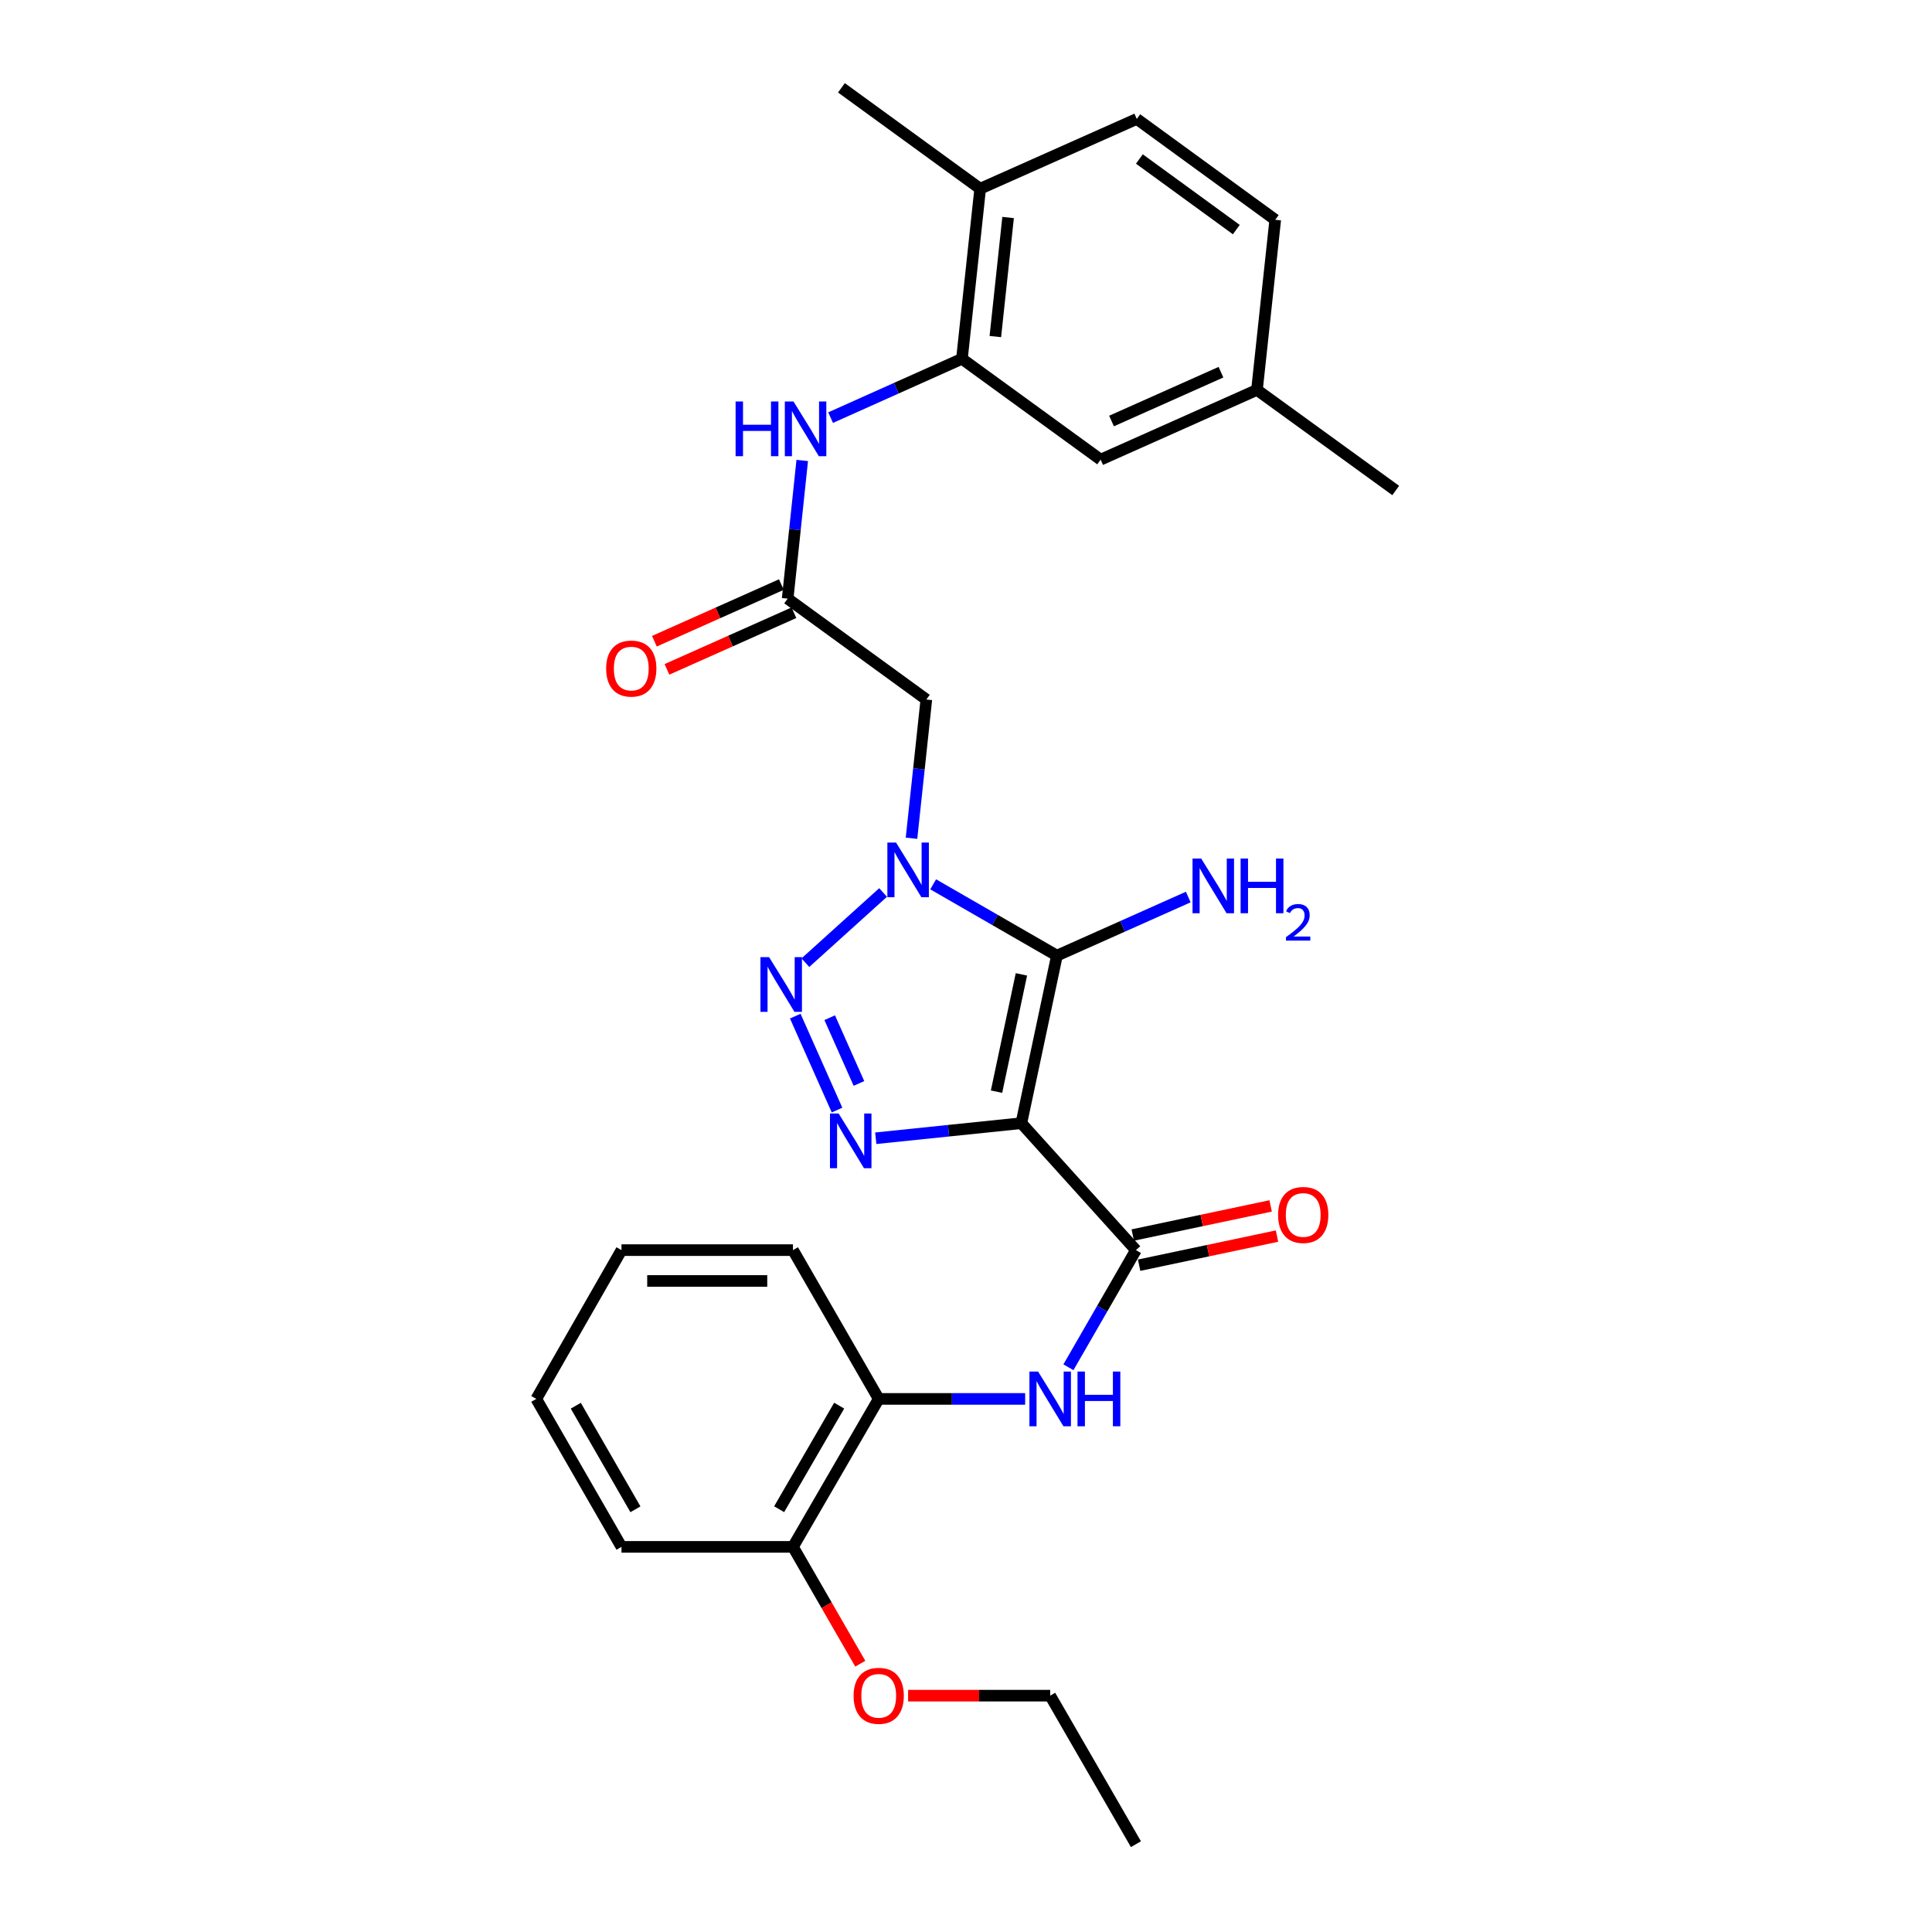 <?xml version='1.0' encoding='iso-8859-1'?>
<svg version='1.1' baseProfile='full'
              xmlns='http://www.w3.org/2000/svg'
                      xmlns:rdkit='http://www.rdkit.org/xml'
                      xmlns:xlink='http://www.w3.org/1999/xlink'
                  xml:space='preserve'
width='1000px' height='1000px' viewBox='0 0 1000 1000'>
<!-- END OF HEADER -->
<rect style='opacity:1.0;fill:#FFFFFF;stroke:none' width='1000' height='1000' x='0' y='0'> </rect>
<path class='bond-1' d='M 528.651,581.36 L 547.06,494.635' style='fill:none;fill-rule:evenodd;stroke:#000000;stroke-width:6px;stroke-linecap:butt;stroke-linejoin:miter;stroke-opacity:1' />
<path class='bond-1' d='M 515.799,565.037 L 528.685,504.33' style='fill:none;fill-rule:evenodd;stroke:#000000;stroke-width:6px;stroke-linecap:butt;stroke-linejoin:miter;stroke-opacity:1' />
<path class='bond-3' d='M 528.651,581.36 L 490.97,585.257' style='fill:none;fill-rule:evenodd;stroke:#000000;stroke-width:6px;stroke-linecap:butt;stroke-linejoin:miter;stroke-opacity:1' />
<path class='bond-3' d='M 490.97,585.257 L 453.29,589.154' style='fill:none;fill-rule:evenodd;stroke:#0000FF;stroke-width:6px;stroke-linecap:butt;stroke-linejoin:miter;stroke-opacity:1' />
<path class='bond-4' d='M 528.651,581.36 L 587.958,647.061' style='fill:none;fill-rule:evenodd;stroke:#000000;stroke-width:6px;stroke-linecap:butt;stroke-linejoin:miter;stroke-opacity:1' />
<path class='bond-0' d='M 483.007,457.723 L 515.034,476.179' style='fill:none;fill-rule:evenodd;stroke:#0000FF;stroke-width:6px;stroke-linecap:butt;stroke-linejoin:miter;stroke-opacity:1' />
<path class='bond-0' d='M 515.034,476.179 L 547.06,494.635' style='fill:none;fill-rule:evenodd;stroke:#000000;stroke-width:6px;stroke-linecap:butt;stroke-linejoin:miter;stroke-opacity:1' />
<path class='bond-5' d='M 471.796,433.875 L 475.634,397.97' style='fill:none;fill-rule:evenodd;stroke:#0000FF;stroke-width:6px;stroke-linecap:butt;stroke-linejoin:miter;stroke-opacity:1' />
<path class='bond-5' d='M 475.634,397.97 L 479.471,362.064' style='fill:none;fill-rule:evenodd;stroke:#000000;stroke-width:6px;stroke-linecap:butt;stroke-linejoin:miter;stroke-opacity:1' />
<path class='bond-29' d='M 457.092,461.949 L 416.862,498.275' style='fill:none;fill-rule:evenodd;stroke:#0000FF;stroke-width:6px;stroke-linecap:butt;stroke-linejoin:miter;stroke-opacity:1' />
<path class='bond-12' d='M 547.06,494.635 L 581.05,479.471' style='fill:none;fill-rule:evenodd;stroke:#000000;stroke-width:6px;stroke-linecap:butt;stroke-linejoin:miter;stroke-opacity:1' />
<path class='bond-12' d='M 581.05,479.471 L 615.04,464.306' style='fill:none;fill-rule:evenodd;stroke:#0000FF;stroke-width:6px;stroke-linecap:butt;stroke-linejoin:miter;stroke-opacity:1' />
<path class='bond-2' d='M 411.627,525.951 L 433.247,574.568' style='fill:none;fill-rule:evenodd;stroke:#0000FF;stroke-width:6px;stroke-linecap:butt;stroke-linejoin:miter;stroke-opacity:1' />
<path class='bond-2' d='M 429.454,526.758 L 444.589,560.79' style='fill:none;fill-rule:evenodd;stroke:#0000FF;stroke-width:6px;stroke-linecap:butt;stroke-linejoin:miter;stroke-opacity:1' />
<path class='bond-6' d='M 587.958,647.061 L 570.487,677.377' style='fill:none;fill-rule:evenodd;stroke:#000000;stroke-width:6px;stroke-linecap:butt;stroke-linejoin:miter;stroke-opacity:1' />
<path class='bond-6' d='M 570.487,677.377 L 553.016,707.694' style='fill:none;fill-rule:evenodd;stroke:#0000FF;stroke-width:6px;stroke-linecap:butt;stroke-linejoin:miter;stroke-opacity:1' />
<path class='bond-11' d='M 589.607,654.869 L 625.293,647.333' style='fill:none;fill-rule:evenodd;stroke:#000000;stroke-width:6px;stroke-linecap:butt;stroke-linejoin:miter;stroke-opacity:1' />
<path class='bond-11' d='M 625.293,647.333 L 660.978,639.797' style='fill:none;fill-rule:evenodd;stroke:#FF0000;stroke-width:6px;stroke-linecap:butt;stroke-linejoin:miter;stroke-opacity:1' />
<path class='bond-11' d='M 586.309,639.252 L 621.994,631.716' style='fill:none;fill-rule:evenodd;stroke:#000000;stroke-width:6px;stroke-linecap:butt;stroke-linejoin:miter;stroke-opacity:1' />
<path class='bond-11' d='M 621.994,631.716 L 657.68,624.18' style='fill:none;fill-rule:evenodd;stroke:#FF0000;stroke-width:6px;stroke-linecap:butt;stroke-linejoin:miter;stroke-opacity:1' />
<path class='bond-7' d='M 479.471,362.064 L 407.688,309.86' style='fill:none;fill-rule:evenodd;stroke:#000000;stroke-width:6px;stroke-linecap:butt;stroke-linejoin:miter;stroke-opacity:1' />
<path class='bond-10' d='M 530.617,724.076 L 492.718,724.076' style='fill:none;fill-rule:evenodd;stroke:#0000FF;stroke-width:6px;stroke-linecap:butt;stroke-linejoin:miter;stroke-opacity:1' />
<path class='bond-10' d='M 492.718,724.076 L 454.819,724.076' style='fill:none;fill-rule:evenodd;stroke:#000000;stroke-width:6px;stroke-linecap:butt;stroke-linejoin:miter;stroke-opacity:1' />
<path class='bond-9' d='M 407.688,309.86 L 411.462,274.097' style='fill:none;fill-rule:evenodd;stroke:#000000;stroke-width:6px;stroke-linecap:butt;stroke-linejoin:miter;stroke-opacity:1' />
<path class='bond-9' d='M 411.462,274.097 L 415.236,238.334' style='fill:none;fill-rule:evenodd;stroke:#0000FF;stroke-width:6px;stroke-linecap:butt;stroke-linejoin:miter;stroke-opacity:1' />
<path class='bond-15' d='M 404.437,302.572 L 371.573,317.233' style='fill:none;fill-rule:evenodd;stroke:#000000;stroke-width:6px;stroke-linecap:butt;stroke-linejoin:miter;stroke-opacity:1' />
<path class='bond-15' d='M 371.573,317.233 L 338.709,331.893' style='fill:none;fill-rule:evenodd;stroke:#FF0000;stroke-width:6px;stroke-linecap:butt;stroke-linejoin:miter;stroke-opacity:1' />
<path class='bond-15' d='M 410.939,317.149 L 378.076,331.81' style='fill:none;fill-rule:evenodd;stroke:#000000;stroke-width:6px;stroke-linecap:butt;stroke-linejoin:miter;stroke-opacity:1' />
<path class='bond-15' d='M 378.076,331.81 L 345.212,346.47' style='fill:none;fill-rule:evenodd;stroke:#FF0000;stroke-width:6px;stroke-linecap:butt;stroke-linejoin:miter;stroke-opacity:1' />
<path class='bond-8' d='M 497.898,185.714 L 463.91,200.937' style='fill:none;fill-rule:evenodd;stroke:#000000;stroke-width:6px;stroke-linecap:butt;stroke-linejoin:miter;stroke-opacity:1' />
<path class='bond-8' d='M 463.91,200.937 L 429.921,216.161' style='fill:none;fill-rule:evenodd;stroke:#0000FF;stroke-width:6px;stroke-linecap:butt;stroke-linejoin:miter;stroke-opacity:1' />
<path class='bond-13' d='M 497.898,185.714 L 507.334,97.676' style='fill:none;fill-rule:evenodd;stroke:#000000;stroke-width:6px;stroke-linecap:butt;stroke-linejoin:miter;stroke-opacity:1' />
<path class='bond-13' d='M 515.184,174.209 L 521.789,112.583' style='fill:none;fill-rule:evenodd;stroke:#000000;stroke-width:6px;stroke-linecap:butt;stroke-linejoin:miter;stroke-opacity:1' />
<path class='bond-14' d='M 497.898,185.714 L 569.691,237.909' style='fill:none;fill-rule:evenodd;stroke:#000000;stroke-width:6px;stroke-linecap:butt;stroke-linejoin:miter;stroke-opacity:1' />
<path class='bond-16' d='M 454.819,724.076 L 410.437,800.657' style='fill:none;fill-rule:evenodd;stroke:#000000;stroke-width:6px;stroke-linecap:butt;stroke-linejoin:miter;stroke-opacity:1' />
<path class='bond-16' d='M 434.352,727.559 L 403.284,781.166' style='fill:none;fill-rule:evenodd;stroke:#000000;stroke-width:6px;stroke-linecap:butt;stroke-linejoin:miter;stroke-opacity:1' />
<path class='bond-21' d='M 454.819,724.076 L 410.437,647.061' style='fill:none;fill-rule:evenodd;stroke:#000000;stroke-width:6px;stroke-linecap:butt;stroke-linejoin:miter;stroke-opacity:1' />
<path class='bond-17' d='M 507.334,97.676 L 588.392,61.567' style='fill:none;fill-rule:evenodd;stroke:#000000;stroke-width:6px;stroke-linecap:butt;stroke-linejoin:miter;stroke-opacity:1' />
<path class='bond-22' d='M 507.334,97.676 L 435.524,45.455' style='fill:none;fill-rule:evenodd;stroke:#000000;stroke-width:6px;stroke-linecap:butt;stroke-linejoin:miter;stroke-opacity:1' />
<path class='bond-18' d='M 569.691,237.909 L 650.608,201.808' style='fill:none;fill-rule:evenodd;stroke:#000000;stroke-width:6px;stroke-linecap:butt;stroke-linejoin:miter;stroke-opacity:1' />
<path class='bond-18' d='M 575.325,217.917 L 631.967,192.647' style='fill:none;fill-rule:evenodd;stroke:#000000;stroke-width:6px;stroke-linecap:butt;stroke-linejoin:miter;stroke-opacity:1' />
<path class='bond-20' d='M 410.437,800.657 L 427.862,830.893' style='fill:none;fill-rule:evenodd;stroke:#000000;stroke-width:6px;stroke-linecap:butt;stroke-linejoin:miter;stroke-opacity:1' />
<path class='bond-20' d='M 427.862,830.893 L 445.287,861.13' style='fill:none;fill-rule:evenodd;stroke:#FF0000;stroke-width:6px;stroke-linecap:butt;stroke-linejoin:miter;stroke-opacity:1' />
<path class='bond-23' d='M 410.437,800.657 L 321.681,800.657' style='fill:none;fill-rule:evenodd;stroke:#000000;stroke-width:6px;stroke-linecap:butt;stroke-linejoin:miter;stroke-opacity:1' />
<path class='bond-31' d='M 588.392,61.567 L 660.061,113.762' style='fill:none;fill-rule:evenodd;stroke:#000000;stroke-width:6px;stroke-linecap:butt;stroke-linejoin:miter;stroke-opacity:1' />
<path class='bond-31' d='M 589.746,82.299 L 639.914,118.835' style='fill:none;fill-rule:evenodd;stroke:#000000;stroke-width:6px;stroke-linecap:butt;stroke-linejoin:miter;stroke-opacity:1' />
<path class='bond-19' d='M 650.608,201.808 L 660.061,113.762' style='fill:none;fill-rule:evenodd;stroke:#000000;stroke-width:6px;stroke-linecap:butt;stroke-linejoin:miter;stroke-opacity:1' />
<path class='bond-25' d='M 650.608,201.808 L 722.418,253.879' style='fill:none;fill-rule:evenodd;stroke:#000000;stroke-width:6px;stroke-linecap:butt;stroke-linejoin:miter;stroke-opacity:1' />
<path class='bond-24' d='M 470.038,877.672 L 506.807,877.672' style='fill:none;fill-rule:evenodd;stroke:#FF0000;stroke-width:6px;stroke-linecap:butt;stroke-linejoin:miter;stroke-opacity:1' />
<path class='bond-24' d='M 506.807,877.672 L 543.575,877.672' style='fill:none;fill-rule:evenodd;stroke:#000000;stroke-width:6px;stroke-linecap:butt;stroke-linejoin:miter;stroke-opacity:1' />
<path class='bond-27' d='M 410.437,647.061 L 321.681,647.061' style='fill:none;fill-rule:evenodd;stroke:#000000;stroke-width:6px;stroke-linecap:butt;stroke-linejoin:miter;stroke-opacity:1' />
<path class='bond-27' d='M 397.124,663.022 L 334.994,663.022' style='fill:none;fill-rule:evenodd;stroke:#000000;stroke-width:6px;stroke-linecap:butt;stroke-linejoin:miter;stroke-opacity:1' />
<path class='bond-30' d='M 321.681,800.657 L 277.582,724.076' style='fill:none;fill-rule:evenodd;stroke:#000000;stroke-width:6px;stroke-linecap:butt;stroke-linejoin:miter;stroke-opacity:1' />
<path class='bond-30' d='M 328.898,781.204 L 298.029,727.598' style='fill:none;fill-rule:evenodd;stroke:#000000;stroke-width:6px;stroke-linecap:butt;stroke-linejoin:miter;stroke-opacity:1' />
<path class='bond-26' d='M 543.575,877.672 L 587.958,954.545' style='fill:none;fill-rule:evenodd;stroke:#000000;stroke-width:6px;stroke-linecap:butt;stroke-linejoin:miter;stroke-opacity:1' />
<path class='bond-28' d='M 321.681,647.061 L 277.582,724.076' style='fill:none;fill-rule:evenodd;stroke:#000000;stroke-width:6px;stroke-linecap:butt;stroke-linejoin:miter;stroke-opacity:1' />
<path  class='atom-1' d='M 463.785 436.093
L 473.065 451.093
Q 473.985 452.573, 475.465 455.253
Q 476.945 457.933, 477.025 458.093
L 477.025 436.093
L 480.785 436.093
L 480.785 464.413
L 476.905 464.413
L 466.945 448.013
Q 465.785 446.093, 464.545 443.893
Q 463.345 441.693, 462.985 441.013
L 462.985 464.413
L 459.305 464.413
L 459.305 436.093
L 463.785 436.093
' fill='#0000FF'/>
<path  class='atom-3' d='M 398.085 495.417
L 407.365 510.417
Q 408.285 511.897, 409.765 514.577
Q 411.245 517.257, 411.325 517.417
L 411.325 495.417
L 415.085 495.417
L 415.085 523.737
L 411.205 523.737
L 401.245 507.337
Q 400.085 505.417, 398.845 503.217
Q 397.645 501.017, 397.285 500.337
L 397.285 523.737
L 393.605 523.737
L 393.605 495.417
L 398.085 495.417
' fill='#0000FF'/>
<path  class='atom-4' d='M 434.07 576.334
L 443.35 591.334
Q 444.27 592.814, 445.75 595.494
Q 447.23 598.174, 447.31 598.334
L 447.31 576.334
L 451.07 576.334
L 451.07 604.654
L 447.19 604.654
L 437.23 588.254
Q 436.07 586.334, 434.83 584.134
Q 433.63 581.934, 433.27 581.254
L 433.27 604.654
L 429.59 604.654
L 429.59 576.334
L 434.07 576.334
' fill='#0000FF'/>
<path  class='atom-7' d='M 537.315 709.916
L 546.595 724.916
Q 547.515 726.396, 548.995 729.076
Q 550.475 731.756, 550.555 731.916
L 550.555 709.916
L 554.315 709.916
L 554.315 738.236
L 550.435 738.236
L 540.475 721.836
Q 539.315 719.916, 538.075 717.716
Q 536.875 715.516, 536.515 714.836
L 536.515 738.236
L 532.835 738.236
L 532.835 709.916
L 537.315 709.916
' fill='#0000FF'/>
<path  class='atom-7' d='M 557.715 709.916
L 561.555 709.916
L 561.555 721.956
L 576.035 721.956
L 576.035 709.916
L 579.875 709.916
L 579.875 738.236
L 576.035 738.236
L 576.035 725.156
L 561.555 725.156
L 561.555 738.236
L 557.715 738.236
L 557.715 709.916
' fill='#0000FF'/>
<path  class='atom-10' d='M 380.744 207.805
L 384.584 207.805
L 384.584 219.845
L 399.064 219.845
L 399.064 207.805
L 402.904 207.805
L 402.904 236.125
L 399.064 236.125
L 399.064 223.045
L 384.584 223.045
L 384.584 236.125
L 380.744 236.125
L 380.744 207.805
' fill='#0000FF'/>
<path  class='atom-10' d='M 410.704 207.805
L 419.984 222.805
Q 420.904 224.285, 422.384 226.965
Q 423.864 229.645, 423.944 229.805
L 423.944 207.805
L 427.704 207.805
L 427.704 236.125
L 423.824 236.125
L 413.864 219.725
Q 412.704 217.805, 411.464 215.605
Q 410.264 213.405, 409.904 212.725
L 409.904 236.125
L 406.224 236.125
L 406.224 207.805
L 410.704 207.805
' fill='#0000FF'/>
<path  class='atom-12' d='M 661.541 628.856
Q 661.541 622.056, 664.901 618.256
Q 668.261 614.456, 674.541 614.456
Q 680.821 614.456, 684.181 618.256
Q 687.541 622.056, 687.541 628.856
Q 687.541 635.736, 684.141 639.656
Q 680.741 643.536, 674.541 643.536
Q 668.301 643.536, 664.901 639.656
Q 661.541 635.776, 661.541 628.856
M 674.541 640.336
Q 678.861 640.336, 681.181 637.456
Q 683.541 634.536, 683.541 628.856
Q 683.541 623.296, 681.181 620.496
Q 678.861 617.656, 674.541 617.656
Q 670.221 617.656, 667.861 620.456
Q 665.541 623.256, 665.541 628.856
Q 665.541 634.576, 667.861 637.456
Q 670.221 640.336, 674.541 640.336
' fill='#FF0000'/>
<path  class='atom-13' d='M 621.735 444.366
L 631.015 459.366
Q 631.935 460.846, 633.415 463.526
Q 634.895 466.206, 634.975 466.366
L 634.975 444.366
L 638.735 444.366
L 638.735 472.686
L 634.855 472.686
L 624.895 456.286
Q 623.735 454.366, 622.495 452.166
Q 621.295 449.966, 620.935 449.286
L 620.935 472.686
L 617.255 472.686
L 617.255 444.366
L 621.735 444.366
' fill='#0000FF'/>
<path  class='atom-13' d='M 642.135 444.366
L 645.975 444.366
L 645.975 456.406
L 660.455 456.406
L 660.455 444.366
L 664.295 444.366
L 664.295 472.686
L 660.455 472.686
L 660.455 459.606
L 645.975 459.606
L 645.975 472.686
L 642.135 472.686
L 642.135 444.366
' fill='#0000FF'/>
<path  class='atom-13' d='M 665.668 471.693
Q 666.354 469.924, 667.991 468.947
Q 669.628 467.944, 671.898 467.944
Q 674.723 467.944, 676.307 469.475
Q 677.891 471.006, 677.891 473.725
Q 677.891 476.497, 675.832 479.085
Q 673.799 481.672, 669.575 484.734
L 678.208 484.734
L 678.208 486.846
L 665.615 486.846
L 665.615 485.077
Q 669.1 482.596, 671.159 480.748
Q 673.245 478.9, 674.248 477.237
Q 675.251 475.573, 675.251 473.857
Q 675.251 472.062, 674.354 471.059
Q 673.456 470.056, 671.898 470.056
Q 670.394 470.056, 669.39 470.663
Q 668.387 471.27, 667.674 472.617
L 665.668 471.693
' fill='#0000FF'/>
<path  class='atom-16' d='M 313.744 346.049
Q 313.744 339.249, 317.104 335.449
Q 320.464 331.649, 326.744 331.649
Q 333.024 331.649, 336.384 335.449
Q 339.744 339.249, 339.744 346.049
Q 339.744 352.929, 336.344 356.849
Q 332.944 360.729, 326.744 360.729
Q 320.504 360.729, 317.104 356.849
Q 313.744 352.969, 313.744 346.049
M 326.744 357.529
Q 331.064 357.529, 333.384 354.649
Q 335.744 351.729, 335.744 346.049
Q 335.744 340.489, 333.384 337.689
Q 331.064 334.849, 326.744 334.849
Q 322.424 334.849, 320.064 337.649
Q 317.744 340.449, 317.744 346.049
Q 317.744 351.769, 320.064 354.649
Q 322.424 357.529, 326.744 357.529
' fill='#FF0000'/>
<path  class='atom-21' d='M 441.819 877.752
Q 441.819 870.952, 445.179 867.152
Q 448.539 863.352, 454.819 863.352
Q 461.099 863.352, 464.459 867.152
Q 467.819 870.952, 467.819 877.752
Q 467.819 884.632, 464.419 888.552
Q 461.019 892.432, 454.819 892.432
Q 448.579 892.432, 445.179 888.552
Q 441.819 884.672, 441.819 877.752
M 454.819 889.232
Q 459.139 889.232, 461.459 886.352
Q 463.819 883.432, 463.819 877.752
Q 463.819 872.192, 461.459 869.392
Q 459.139 866.552, 454.819 866.552
Q 450.499 866.552, 448.139 869.352
Q 445.819 872.152, 445.819 877.752
Q 445.819 883.472, 448.139 886.352
Q 450.499 889.232, 454.819 889.232
' fill='#FF0000'/>
</svg>
